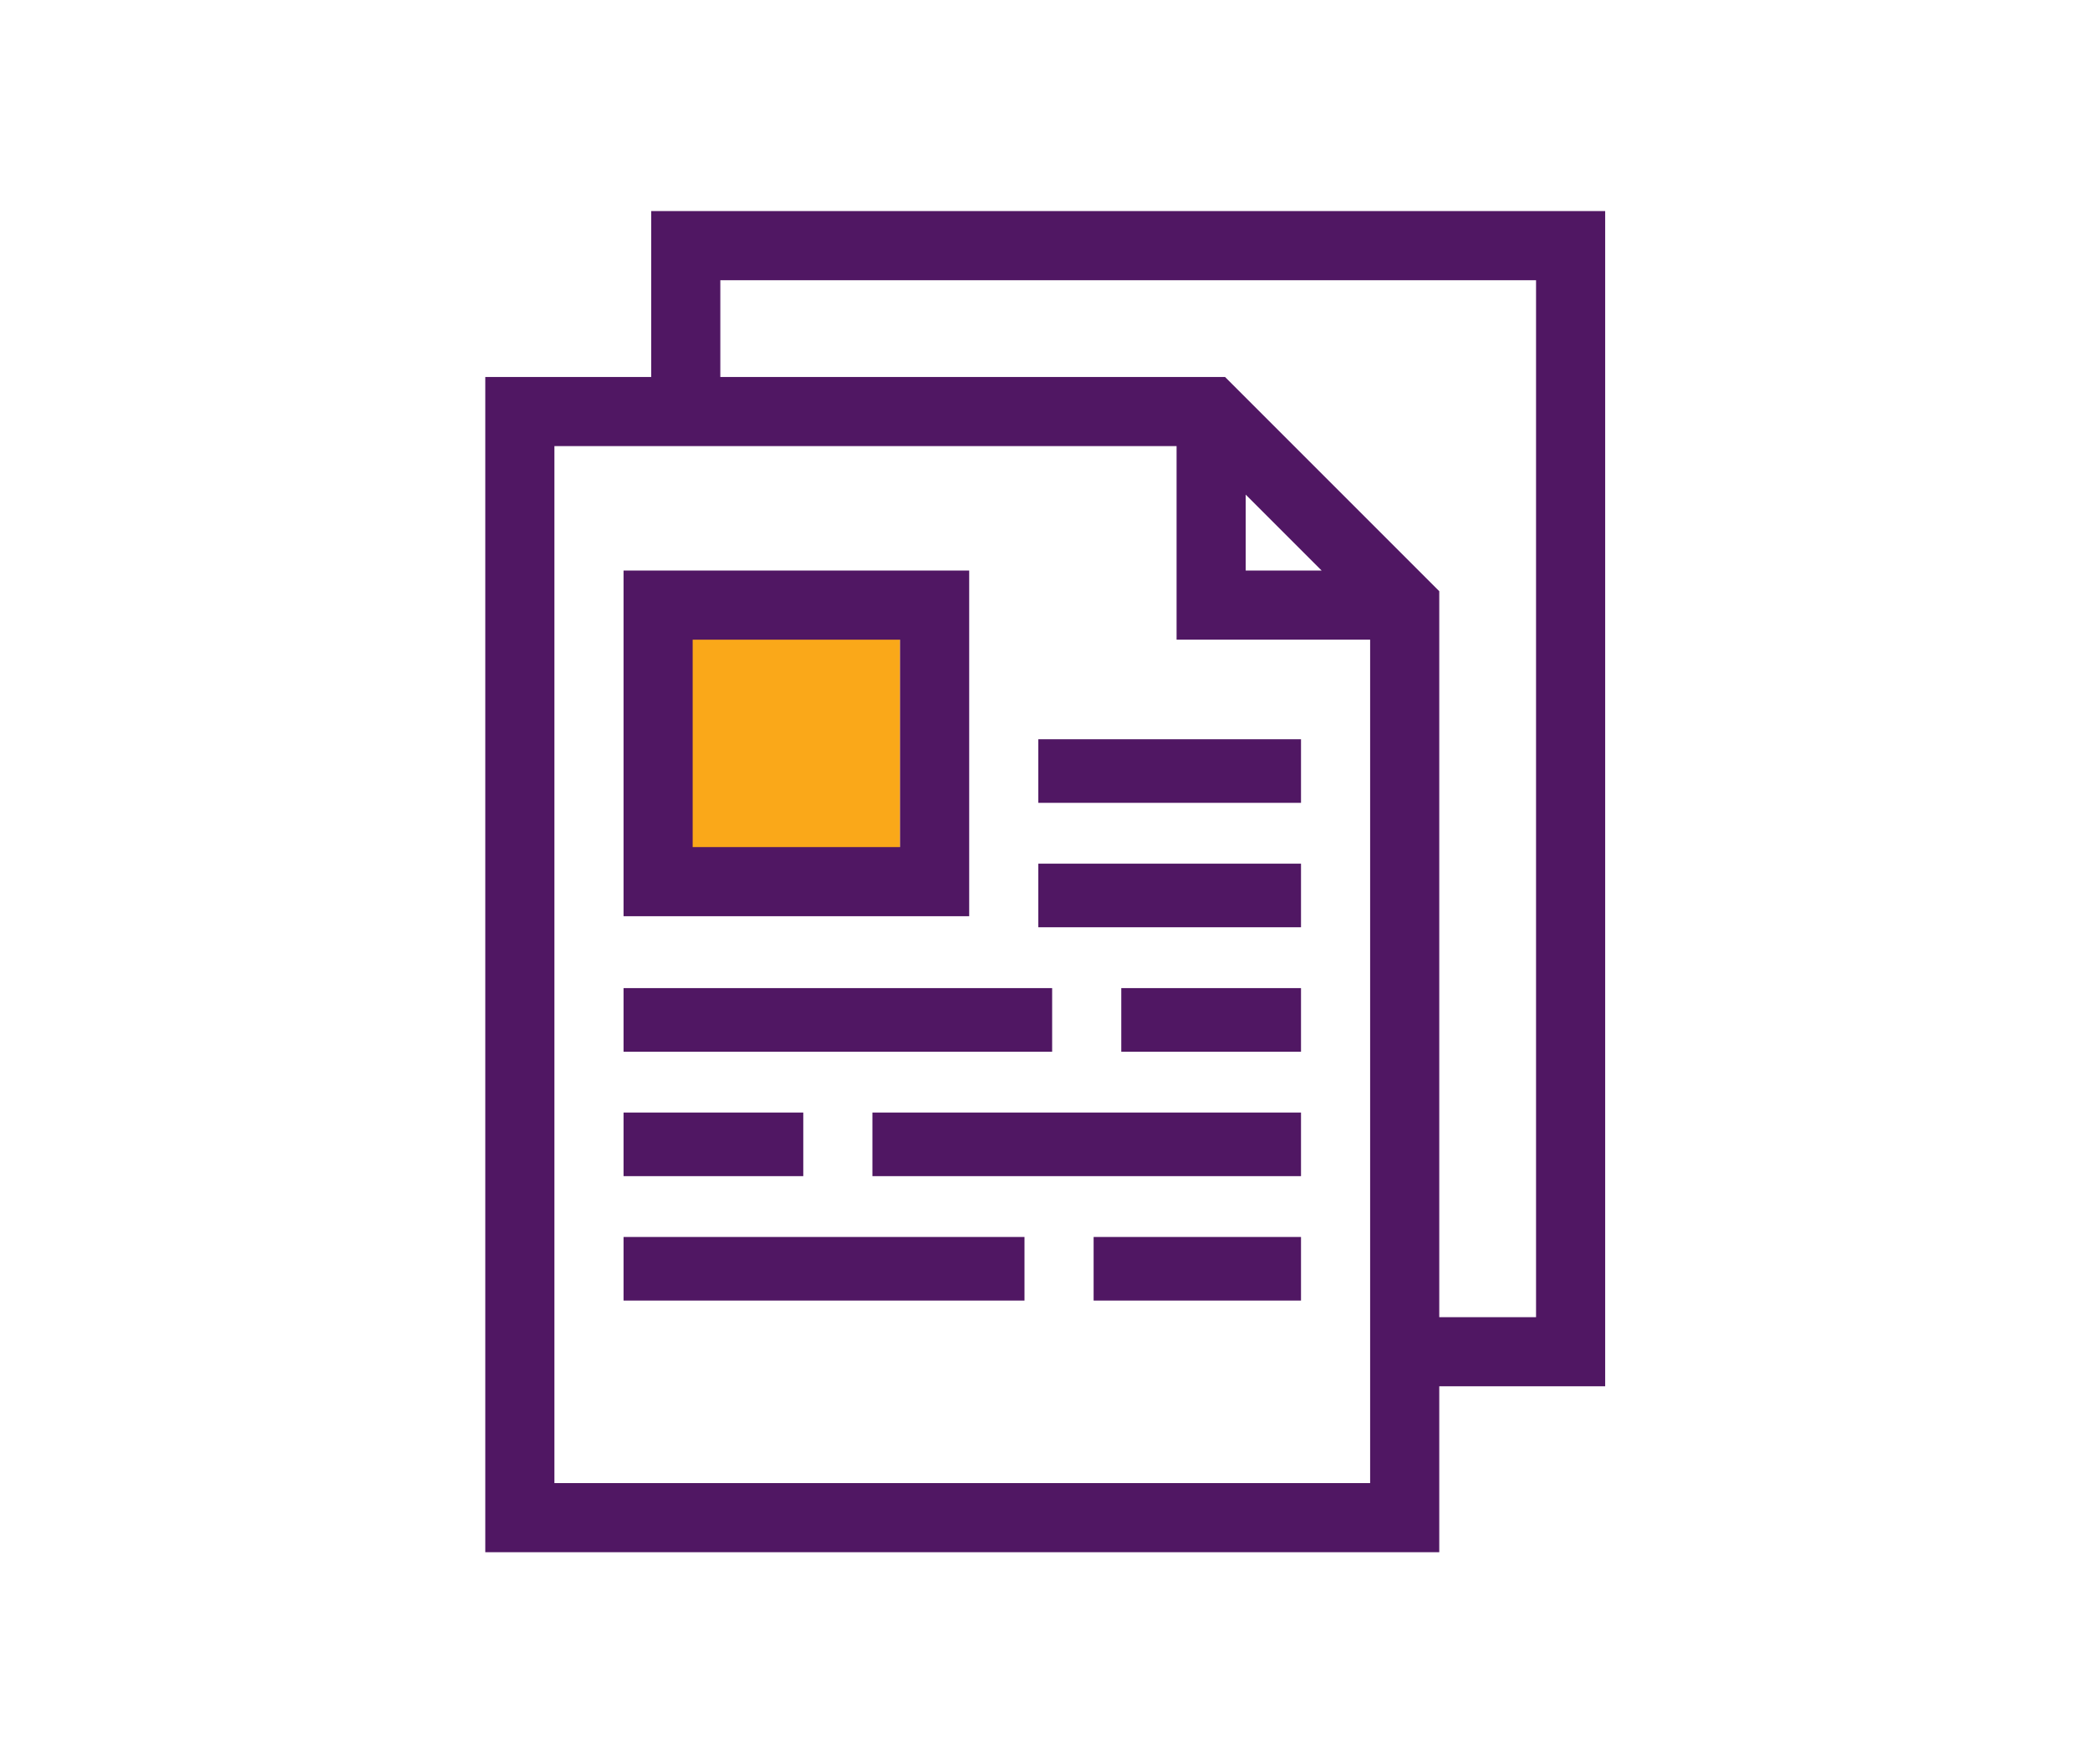 <?xml version="1.0" encoding="utf-8"?>
<!-- Generator: Adobe Illustrator 24.2.3, SVG Export Plug-In . SVG Version: 6.00 Build 0)  -->
<svg version="1.1" id="Layer_1" xmlns="http://www.w3.org/2000/svg" xmlns:xlink="http://www.w3.org/1999/xlink" x="0px" y="0px"
	 viewBox="0 0 453.5 382.7" style="enable-background:new 0 0 453.5 382.7;" xml:space="preserve">
<style type="text/css">
	.st0{fill:#FAA819;}
	.st1{fill:#501763;stroke:#501763;stroke-width:3;stroke-miterlimit:10;}
</style>
<rect x="145.1" y="134.8" class="st0" width="50.2" height="50.2"/>
<g id="Layer_1_1_">
	<path class="st1" d="M142.8,83.3h-36v252h204v-36h36v-252h-204L142.8,83.3L142.8,83.3z M298.8,323.3h-180v-228h24h114v42h42v162
		V323.3z M268.8,103.7l21.6,21.6h-21.6V103.7z M154.8,59.3h180v228h-24V128.9l-45.6-45.6H154.8V59.3z"/>
	<path class="st1" d="M208.8,125.3h-72v72h72V125.3z M196.8,185.3h-48v-48h48V185.3z"/>
	<rect x="226.8" y="161.9" class="st1" width="54" height="10.8"/>
	<rect x="226.8" y="188.9" class="st1" width="54" height="10.8"/>
	<rect x="136.8" y="215.9" class="st1" width="90" height="10.8"/>
	<rect x="244.8" y="215.9" class="st1" width="36" height="10.8"/>
	<rect x="136.8" y="242.9" class="st1" width="36" height="10.8"/>
	<rect x="190.8" y="242.9" class="st1" width="90" height="10.8"/>
	<rect x="136.8" y="269.9" class="st1" width="84" height="10.8"/>
	<rect x="238.8" y="269.9" class="st1" width="42" height="10.8"/>
</g>
</svg>
